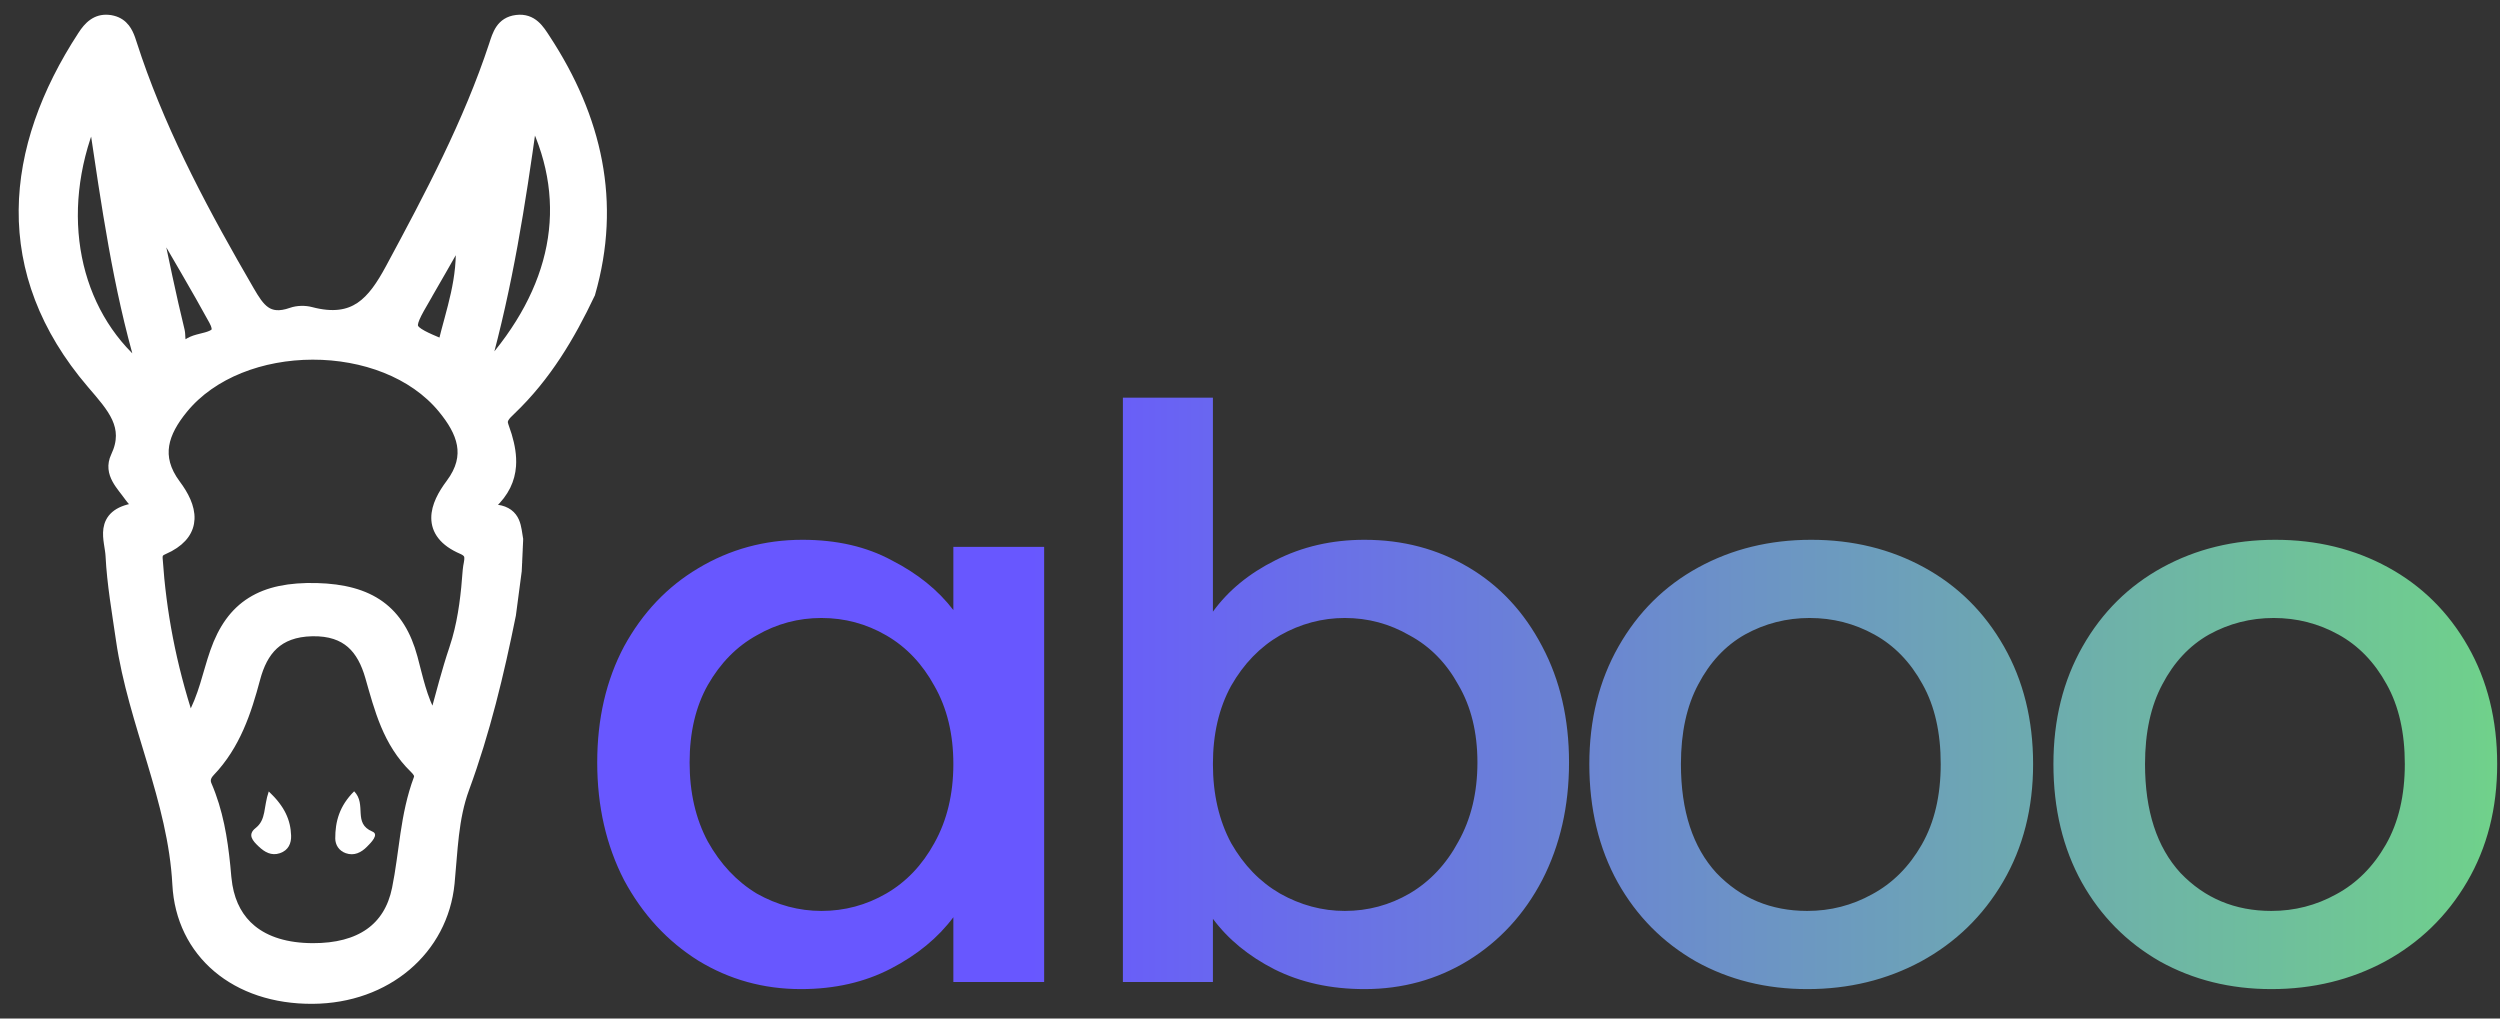 <svg width="108" height="44" viewBox="0 0 108 44" fill="none" xmlns="http://www.w3.org/2000/svg">
<rect x="0" y="0" width="108" height="44" fill="#333333" stroke="none"/>
<path d="M4.66 0.821L4.772 0.833L4.879 0.856C5.119 0.917 5.293 1.042 5.423 1.208C5.529 1.345 5.602 1.505 5.66 1.666L5.947 2.528C7.15 6.017 8.913 9.292 10.797 12.535C11.025 12.928 11.222 13.245 11.486 13.425C11.73 13.592 12.057 13.658 12.588 13.47C12.843 13.38 13.172 13.373 13.432 13.442C14.391 13.696 15.041 13.572 15.544 13.235C16.059 12.889 16.447 12.304 16.841 11.573C18.539 8.421 20.203 5.282 21.308 1.93C21.378 1.715 21.455 1.458 21.595 1.252C21.745 1.032 21.967 0.87 22.314 0.828C22.663 0.785 22.922 0.892 23.126 1.069C23.318 1.235 23.462 1.467 23.588 1.66C25.837 5.09 26.665 8.741 25.532 12.681L25.528 12.696L25.521 12.708C24.658 14.531 23.628 16.277 22.089 17.745C21.965 17.863 21.866 17.958 21.807 18.062C21.768 18.13 21.748 18.2 21.76 18.283L21.783 18.372L21.93 18.81C22.061 19.25 22.142 19.692 22.11 20.129C22.067 20.721 21.819 21.287 21.252 21.81C21.211 21.848 21.195 21.873 21.189 21.886C21.2 21.897 21.226 21.917 21.274 21.936C21.328 21.957 21.397 21.974 21.479 21.986C21.682 22.015 21.845 22.079 21.975 22.174C22.105 22.27 22.191 22.391 22.248 22.52C22.304 22.646 22.334 22.781 22.356 22.907C22.367 22.97 22.377 23.034 22.386 23.094C22.395 23.155 22.404 23.213 22.414 23.269L22.418 23.29L22.417 23.311V23.321L22.416 23.324V23.342L22.415 23.345V23.364L22.414 23.366V23.387L22.413 23.39V23.408L22.412 23.411V23.429L22.411 23.432V23.451L22.41 23.453V23.471L22.409 23.474V23.493L22.408 23.495V23.516L22.407 23.519V23.538L22.406 23.54V23.558L22.405 23.561V23.579L22.404 23.582V23.601L22.403 23.603V23.625L22.402 23.627V23.645L22.401 23.648V23.666L22.4 23.669V23.688L22.399 23.69V23.708L22.398 23.711V23.73L22.398 23.733V23.753L22.396 23.756V23.775L22.395 23.777V23.795L22.395 23.798V23.817L22.394 23.82V23.838L22.393 23.84V23.859L22.392 23.862V23.882L22.391 23.885V23.904L22.39 23.907V23.925L22.389 23.927V23.946L22.388 23.949V23.967L22.387 23.969V23.991L22.386 23.994V24.012L22.385 24.014V24.033L22.384 24.036V24.054L22.383 24.057V24.075L22.382 24.078V24.096L22.381 24.099V24.12L22.38 24.122V24.141L22.379 24.144V24.163L22.378 24.165V24.183L22.377 24.186V24.204L22.376 24.206V24.225L22.375 24.228V24.25L22.374 24.251V24.27L22.373 24.273V24.291L22.372 24.294V24.312L22.371 24.315V24.333L22.37 24.336V24.357L22.369 24.36V24.378L22.368 24.381V24.4L22.367 24.402V24.42L22.366 24.423V24.442L22.365 24.444V24.462L22.364 24.465V24.487L22.363 24.489V24.507L22.362 24.51V24.529L22.361 24.532V24.549L22.36 24.552V24.571L22.359 24.574V24.592L22.358 24.594V24.616L22.357 24.619V24.637L22.356 24.639V24.658L22.355 24.661V24.668L22.355 24.676L22.105 26.571L22.102 26.582C21.592 29.107 20.992 31.617 20.092 34.066C19.611 35.373 19.594 36.743 19.456 38.153C19.172 41.057 16.713 43.161 13.509 43.183C11.842 43.194 10.41 42.701 9.374 41.824C8.336 40.945 7.705 39.691 7.628 38.206C7.534 36.398 7.06 34.667 6.539 32.929C6.02 31.197 5.453 29.453 5.192 27.648C5.02 26.453 4.803 25.235 4.742 24.015C4.734 23.851 4.7 23.676 4.67 23.471C4.641 23.276 4.617 23.059 4.648 22.851C4.68 22.637 4.771 22.428 4.967 22.259C5.158 22.094 5.436 21.979 5.817 21.915C5.843 21.91 5.861 21.901 5.873 21.897C5.87 21.889 5.867 21.877 5.859 21.864C5.829 21.808 5.779 21.744 5.721 21.673C5.669 21.61 5.601 21.534 5.56 21.474C5.476 21.355 5.384 21.24 5.287 21.113C5.193 20.989 5.097 20.857 5.021 20.716C4.864 20.427 4.789 20.09 4.971 19.706C5.277 19.06 5.232 18.544 5.015 18.066C4.789 17.57 4.38 17.116 3.937 16.597C1.874 14.185 0.97 11.638 0.989 9.076C1.009 6.517 1.949 3.958 3.544 1.516V1.515C3.668 1.325 3.817 1.129 4.015 0.994C4.194 0.871 4.406 0.803 4.66 0.821ZM13.486 27.304C12.731 27.32 12.208 27.538 11.836 27.882C11.46 28.23 11.218 28.724 11.059 29.323C10.676 30.758 10.209 32.197 9.09 33.37H9.089C8.99 33.474 8.946 33.571 8.931 33.655C8.916 33.739 8.929 33.822 8.963 33.902C9.457 35.043 9.647 36.224 9.766 37.396L9.812 37.898L9.859 38.258C9.998 39.073 10.353 39.701 10.891 40.141C11.508 40.647 12.386 40.923 13.508 40.927C14.537 40.931 15.352 40.71 15.95 40.289C16.545 39.871 16.942 39.242 17.116 38.392C17.276 37.608 17.361 36.825 17.481 36.024C17.601 35.228 17.755 34.426 18.053 33.631L18.066 33.583C18.087 33.471 18.03 33.362 17.885 33.221C16.71 32.083 16.355 30.622 15.959 29.245V29.244C15.786 28.643 15.536 28.155 15.154 27.82C14.776 27.488 14.249 27.289 13.486 27.304ZM13.506 15.355C11.331 15.359 9.181 16.145 7.93 17.68C7.51 18.194 7.213 18.706 7.128 19.231C7.045 19.747 7.163 20.3 7.622 20.915C7.959 21.365 8.242 21.895 8.221 22.417C8.201 22.898 7.927 23.322 7.332 23.648L7.058 23.781C6.946 23.829 6.898 23.883 6.874 23.929C6.848 23.979 6.838 24.045 6.845 24.14C7.001 26.445 7.424 28.7 8.203 31.078C8.779 30.046 8.924 29.111 9.259 28.154C9.607 27.158 10.111 26.438 10.844 25.98C11.573 25.523 12.505 25.341 13.679 25.37C14.834 25.4 15.743 25.639 16.436 26.141C17.13 26.645 17.584 27.396 17.857 28.405V28.406C18.093 29.278 18.25 30.128 18.73 30.997C19.023 29.935 19.267 28.969 19.584 28.03L19.713 27.614C19.989 26.64 20.098 25.643 20.172 24.629C20.179 24.527 20.202 24.418 20.218 24.331C20.235 24.238 20.245 24.159 20.241 24.089C20.238 24.024 20.221 23.97 20.186 23.922C20.15 23.873 20.084 23.815 19.956 23.76C19.559 23.589 19.273 23.384 19.086 23.147C18.896 22.907 18.815 22.644 18.814 22.375C18.811 21.852 19.112 21.325 19.44 20.887C19.904 20.269 20.012 19.715 19.919 19.201C19.824 18.676 19.515 18.17 19.098 17.663C17.836 16.129 15.681 15.351 13.506 15.355ZM23.019 5.199C22.511 8.854 21.972 12.313 20.971 15.912C22.503 14.21 23.444 12.437 23.791 10.649C24.142 8.84 23.889 7.006 23.019 5.199ZM4.012 5.174C2.357 9.248 3.239 13.45 6.068 15.835C5.058 12.393 4.57 8.902 4.012 5.174ZM6.771 9.614C7.102 11.178 7.419 12.739 7.798 14.289C7.809 14.335 7.814 14.388 7.817 14.433C7.82 14.477 7.822 14.536 7.825 14.582C7.832 14.687 7.842 14.775 7.864 14.837C7.875 14.867 7.885 14.881 7.89 14.886C7.892 14.889 7.893 14.889 7.897 14.89C7.918 14.893 7.998 14.889 8.173 14.776H8.174C8.309 14.688 8.496 14.639 8.655 14.599C8.829 14.556 8.986 14.519 9.113 14.462C9.24 14.406 9.297 14.348 9.316 14.287C9.337 14.222 9.336 14.094 9.206 13.857C8.425 12.429 7.59 11.03 6.771 9.614ZM18.44 12.837L18.441 12.838C18.212 13.233 18.048 13.514 17.955 13.733C17.861 13.953 17.859 14.065 17.89 14.141C17.923 14.224 18.018 14.32 18.261 14.452C18.464 14.562 18.741 14.68 19.109 14.835C19.454 13.396 19.977 12.057 19.858 10.362C19.301 11.338 18.875 12.09 18.44 12.837Z" fill="white" stroke="white" stroke-width="0.365"/>
<path d="M15.299 34.184C15.859 34.757 15.225 35.565 16.09 35.925C16.38 36.046 16.042 36.391 15.851 36.581C15.608 36.825 15.304 36.987 14.937 36.858C14.64 36.752 14.485 36.499 14.483 36.221C14.481 35.496 14.66 34.819 15.299 34.184Z" fill="white"/>
<path d="M11.61 34.191C12.298 34.836 12.553 35.422 12.576 36.096C12.588 36.427 12.463 36.733 12.092 36.858C11.721 36.984 11.426 36.807 11.175 36.568C10.924 36.33 10.673 36.063 11.042 35.771C11.51 35.404 11.376 34.872 11.61 34.191Z" fill="white"/>
<path d="M34.669 23.319C36.147 23.319 37.432 23.615 38.523 24.206C39.638 24.775 40.525 25.491 41.185 26.355V23.626H45.107V42.421H41.185V39.624C40.525 40.511 39.626 41.251 38.489 41.842C37.352 42.433 36.056 42.729 34.601 42.729C32.986 42.729 31.508 42.319 30.166 41.5C28.824 40.659 27.756 39.499 26.96 38.021C26.187 36.52 25.8 34.826 25.8 32.939C25.8 31.051 26.187 29.38 26.96 27.924C27.756 26.469 28.824 25.343 30.166 24.547C31.53 23.729 33.032 23.319 34.669 23.319ZM52.398 26.423C53.057 25.514 53.956 24.775 55.093 24.206C56.252 23.615 57.537 23.319 58.947 23.319C60.607 23.319 62.108 23.717 63.45 24.513C64.792 25.309 65.849 26.446 66.622 27.924C67.395 29.38 67.782 31.051 67.782 32.939C67.782 34.826 67.395 36.52 66.622 38.021C65.849 39.499 64.78 40.659 63.416 41.5C62.074 42.319 60.584 42.729 58.947 42.729C57.492 42.729 56.196 42.445 55.059 41.876C53.944 41.308 53.057 40.58 52.398 39.693V42.421H48.509V17.179H52.398V26.423ZM78.245 23.319C80.042 23.319 81.668 23.717 83.123 24.513C84.578 25.309 85.727 26.446 86.568 27.924C87.41 29.402 87.83 31.097 87.83 33.007C87.83 34.917 87.398 36.611 86.534 38.089C85.67 39.567 84.487 40.716 82.986 41.535C81.508 42.331 79.871 42.729 78.074 42.729C76.3 42.729 74.697 42.331 73.265 41.535C71.832 40.716 70.706 39.579 69.888 38.123C69.069 36.645 68.659 34.94 68.659 33.007C68.659 31.097 69.081 29.402 69.922 27.924C70.763 26.446 71.912 25.309 73.367 24.513C74.823 23.717 76.449 23.319 78.245 23.319ZM98.293 23.319C100.089 23.319 101.715 23.717 103.171 24.513C104.626 25.309 105.775 26.446 106.616 27.924C107.458 29.402 107.878 31.097 107.878 33.007C107.878 34.917 107.446 36.611 106.582 38.089C105.718 39.567 104.535 40.716 103.034 41.535C101.556 42.33 99.918 42.729 98.122 42.729C96.348 42.729 94.745 42.33 93.312 41.535C91.88 40.716 90.754 39.579 89.936 38.123C89.117 36.645 88.708 34.94 88.708 33.007C88.708 31.097 89.128 29.402 89.97 27.924C90.811 26.446 91.96 25.309 93.415 24.513C94.871 23.717 96.496 23.319 98.293 23.319ZM35.487 26.697C34.487 26.697 33.554 26.946 32.69 27.447C31.826 27.924 31.121 28.641 30.575 29.596C30.052 30.528 29.791 31.643 29.791 32.939C29.791 34.235 30.052 35.372 30.575 36.35C31.121 37.328 31.826 38.078 32.69 38.601C33.577 39.101 34.51 39.352 35.487 39.352C36.488 39.352 37.421 39.101 38.285 38.601C39.149 38.101 39.842 37.373 40.365 36.418C40.911 35.441 41.184 34.303 41.185 33.007C41.185 31.711 40.911 30.585 40.365 29.63C39.842 28.675 39.149 27.947 38.285 27.447C37.421 26.946 36.488 26.697 35.487 26.697ZM58.095 26.697C57.117 26.697 56.184 26.946 55.297 27.447C54.433 27.947 53.728 28.675 53.183 29.63C52.66 30.585 52.398 31.711 52.398 33.007C52.398 34.303 52.66 35.441 53.183 36.418C53.728 37.373 54.433 38.101 55.297 38.601C56.184 39.101 57.117 39.352 58.095 39.352C59.095 39.352 60.028 39.101 60.892 38.601C61.778 38.078 62.483 37.328 63.006 36.35C63.552 35.372 63.825 34.235 63.825 32.939C63.825 31.643 63.552 30.528 63.006 29.596C62.483 28.641 61.778 27.924 60.892 27.447C60.028 26.946 59.095 26.697 58.095 26.697ZM78.177 26.697C77.176 26.697 76.244 26.935 75.38 27.413C74.538 27.89 73.868 28.607 73.367 29.562C72.867 30.494 72.616 31.643 72.616 33.007C72.616 35.031 73.128 36.6 74.151 37.714C75.197 38.806 76.505 39.352 78.074 39.352C79.075 39.352 80.007 39.113 80.871 38.635C81.758 38.158 82.475 37.442 83.02 36.487C83.566 35.532 83.839 34.371 83.839 33.007C83.839 31.643 83.578 30.494 83.055 29.562C82.532 28.607 81.838 27.89 80.974 27.413C80.11 26.935 79.177 26.697 78.177 26.697ZM98.225 26.697C97.224 26.697 96.292 26.935 95.428 27.413C94.586 27.89 93.915 28.607 93.415 29.562C92.915 30.494 92.665 31.643 92.665 33.007C92.665 35.031 93.176 36.6 94.199 37.714C95.245 38.806 96.553 39.352 98.122 39.352C99.123 39.352 100.056 39.113 100.92 38.635C101.807 38.158 102.523 37.441 103.068 36.487C103.614 35.532 103.888 34.371 103.888 33.007C103.888 31.643 103.626 30.494 103.103 29.562C102.579 28.607 101.886 27.89 101.021 27.413C100.157 26.935 99.225 26.697 98.225 26.697Z" fill="url(#paint0_linear_404_4655)"/>
<defs>
<linearGradient id="paint0_linear_404_4655" x1="44.459" y1="58.435" x2="119.607" y2="58.435" gradientUnits="userSpaceOnUse">
<stop stop-color="#6857FF"/>
<stop offset="1" stop-color="#71E875"/>
</linearGradient>
</defs>
</svg>
